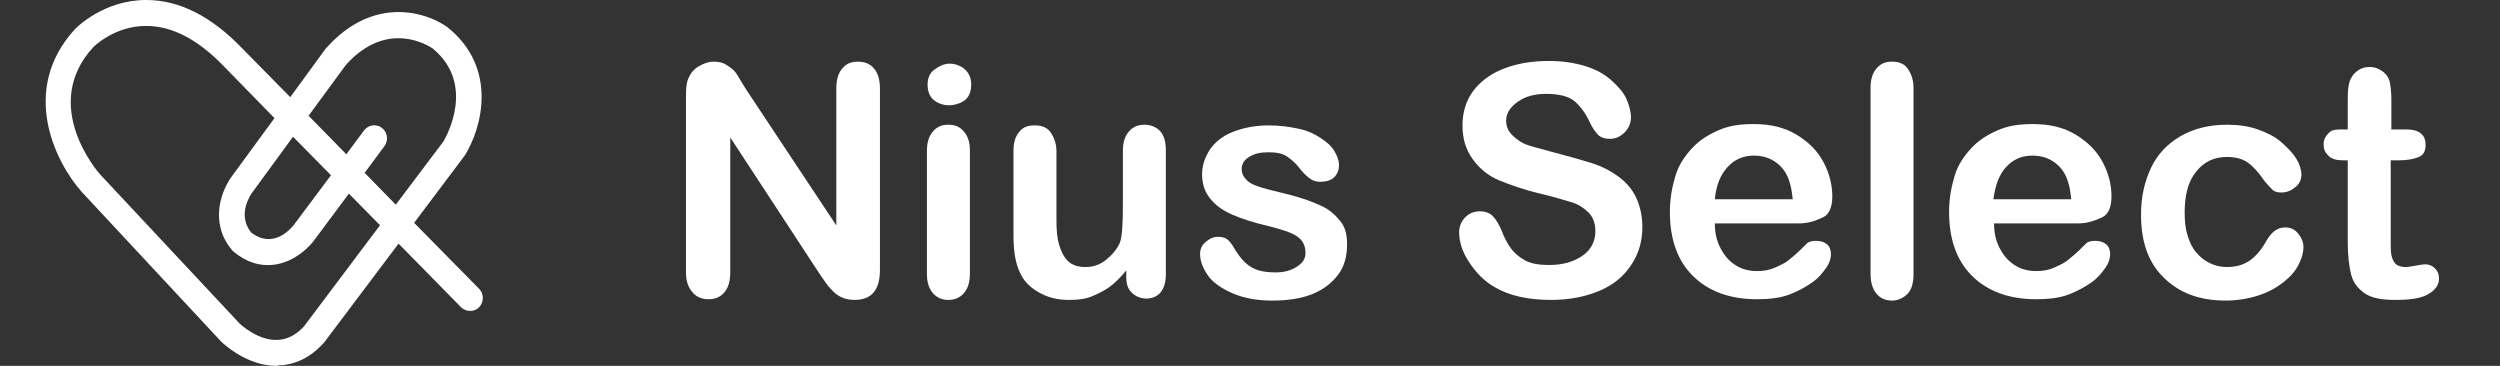 <svg width="164" height="24" viewBox="0 0 164 24" fill="none" xmlns="http://www.w3.org/2000/svg">
<rect x="0" y="0" width="164" height="24" fill="#333333" stroke="none"/>
<g clip-path="url(#clip0)">
<path d="M18.131 24C16.159 24 14.607 22.496 14.537 22.439L5.362 12.589C3.614 10.63 1.278 5.89 4.914 1.916C5.012 1.817 6.789 0 9.586 0H9.6C11.768 0 13.894 1.079 15.922 3.208L19.041 6.373L21.362 3.193C21.376 3.165 21.39 3.151 21.418 3.137C24.481 -0.298 27.964 0.766 29.377 1.802C32.719 4.513 31.572 8.473 30.495 10.19C30.481 10.205 30.467 10.233 30.453 10.247L27.167 14.619L31.432 18.947C31.754 19.274 31.754 19.813 31.432 20.154C31.111 20.48 30.579 20.48 30.244 20.154L26.146 15.981L21.264 22.467C21.25 22.496 21.236 22.51 21.209 22.524C20.355 23.461 19.348 23.943 18.243 23.972C18.201 24 18.16 24 18.131 24ZM15.726 21.232C15.726 21.232 16.901 22.354 18.187 22.297C18.831 22.283 19.404 21.985 19.936 21.417L24.929 14.775L22.887 12.703L20.551 15.839C20.425 15.995 19.446 17.202 17.922 17.372C17.013 17.471 16.145 17.188 15.334 16.52C15.292 16.492 15.264 16.449 15.222 16.407C13.67 14.562 14.565 12.405 15.25 11.51L18.006 7.749L14.733 4.4C13.027 2.611 11.306 1.703 9.614 1.703C7.53 1.675 6.131 3.08 6.117 3.094C2.621 6.912 6.411 11.269 6.579 11.454L15.726 21.232ZM16.467 15.243C17.88 16.35 19.027 15.059 19.25 14.789L21.712 11.496L19.222 8.97L16.607 12.546C16.481 12.703 15.516 14.037 16.467 15.243ZM23.922 11.34L25.964 13.426L29.097 9.268C29.306 8.899 31.209 5.507 28.383 3.179C28.132 3.009 25.404 1.235 22.691 4.258L20.243 7.593L22.719 10.12L23.88 8.558C24.16 8.189 24.677 8.104 25.055 8.388C25.418 8.672 25.502 9.197 25.223 9.58L23.922 11.34Z" fill="white"/>
</g>
<path d="M48.962 5.893L54.862 14.787V5.805C54.862 5.233 54.994 4.792 55.258 4.484C55.523 4.176 55.831 4.044 56.271 4.044C56.711 4.044 57.064 4.176 57.328 4.484C57.592 4.792 57.724 5.233 57.724 5.805V17.693C57.724 19.013 57.196 19.674 56.051 19.674C55.787 19.674 55.523 19.63 55.303 19.542C55.082 19.454 54.862 19.322 54.686 19.145C54.51 18.969 54.334 18.793 54.158 18.529C53.982 18.265 53.806 18.045 53.673 17.825L47.906 9.019V17.869C47.906 18.441 47.774 18.881 47.51 19.189C47.245 19.498 46.893 19.63 46.497 19.63C46.057 19.63 45.704 19.498 45.44 19.189C45.176 18.881 45 18.485 45 17.913V6.245C45 5.761 45.044 5.365 45.176 5.101C45.308 4.792 45.528 4.528 45.837 4.352C46.145 4.176 46.453 4.044 46.805 4.044C47.069 4.044 47.334 4.088 47.51 4.176C47.686 4.264 47.862 4.396 48.038 4.528C48.214 4.66 48.346 4.881 48.478 5.101C48.61 5.321 48.786 5.629 48.962 5.893Z" fill="white"/>
<path d="M62.259 6.906C61.863 6.906 61.51 6.774 61.246 6.554C60.982 6.333 60.85 5.981 60.85 5.541C60.85 5.145 60.982 4.792 61.29 4.572C61.598 4.352 61.907 4.176 62.303 4.176C62.655 4.176 63.007 4.308 63.271 4.528C63.536 4.748 63.712 5.101 63.712 5.541C63.712 5.981 63.58 6.333 63.316 6.554C63.051 6.774 62.611 6.906 62.259 6.906ZM63.624 9.812V17.957C63.624 18.529 63.492 18.925 63.227 19.233C62.963 19.542 62.611 19.674 62.215 19.674C61.819 19.674 61.466 19.542 61.202 19.233C60.938 18.925 60.806 18.529 60.806 17.957V9.9C60.806 9.327 60.938 8.931 61.202 8.623C61.466 8.315 61.775 8.183 62.215 8.183C62.655 8.183 62.963 8.315 63.227 8.623C63.492 8.931 63.624 9.327 63.624 9.812Z" fill="white"/>
<path d="M73.882 18.089V17.737C73.53 18.177 73.178 18.529 72.825 18.793C72.473 19.057 72.033 19.278 71.593 19.454C71.152 19.63 70.668 19.674 70.096 19.674C69.435 19.674 68.819 19.542 68.246 19.233C67.674 18.925 67.278 18.573 67.014 18.089C66.662 17.472 66.485 16.636 66.485 15.491V9.9C66.485 9.327 66.618 8.931 66.882 8.623C67.146 8.315 67.454 8.227 67.894 8.227C68.335 8.227 68.687 8.359 68.907 8.667C69.127 8.975 69.303 9.371 69.303 9.944V14.434C69.303 15.095 69.347 15.623 69.479 16.064C69.611 16.504 69.787 16.856 70.052 17.12C70.316 17.384 70.712 17.517 71.196 17.517C71.681 17.517 72.121 17.384 72.517 17.076C72.913 16.768 73.222 16.416 73.442 15.976C73.618 15.579 73.662 14.699 73.662 13.334V9.9C73.662 9.327 73.794 8.931 74.058 8.623C74.322 8.315 74.674 8.183 75.071 8.183C75.467 8.183 75.819 8.315 76.083 8.579C76.348 8.843 76.48 9.283 76.48 9.856V18.001C76.48 18.529 76.348 18.925 76.127 19.189C75.907 19.454 75.555 19.586 75.203 19.586C74.851 19.586 74.498 19.454 74.234 19.189C73.97 18.925 73.882 18.617 73.882 18.089Z" fill="white"/>
<path d="M88.367 16.02C88.367 16.812 88.191 17.472 87.795 18.001C87.399 18.529 86.87 18.969 86.122 19.278C85.373 19.586 84.493 19.718 83.436 19.718C82.424 19.718 81.543 19.542 80.838 19.233C80.134 18.925 79.562 18.529 79.254 18.089C78.945 17.648 78.725 17.164 78.725 16.68C78.725 16.372 78.813 16.108 79.077 15.887C79.341 15.667 79.562 15.535 79.914 15.535C80.222 15.535 80.442 15.623 80.574 15.755C80.706 15.887 80.882 16.108 81.015 16.372C81.323 16.856 81.631 17.252 82.071 17.517C82.511 17.781 83.04 17.869 83.7 17.869C84.273 17.869 84.713 17.737 85.109 17.472C85.505 17.208 85.638 16.944 85.638 16.592C85.638 16.108 85.461 15.755 85.065 15.491C84.669 15.227 84.052 15.051 83.216 14.831C82.247 14.611 81.455 14.347 80.838 14.082C80.222 13.818 79.738 13.466 79.386 13.026C79.033 12.585 78.857 12.057 78.857 11.441C78.857 10.868 79.033 10.34 79.341 9.856C79.65 9.371 80.178 8.931 80.838 8.667C81.499 8.403 82.291 8.227 83.216 8.227C83.964 8.227 84.581 8.315 85.197 8.447C85.814 8.579 86.254 8.799 86.65 9.063C87.046 9.327 87.355 9.591 87.531 9.9C87.707 10.208 87.839 10.516 87.839 10.824C87.839 11.133 87.751 11.397 87.531 11.617C87.311 11.837 87.002 11.925 86.606 11.925C86.298 11.925 86.078 11.837 85.858 11.661C85.638 11.485 85.417 11.264 85.153 10.912C84.933 10.648 84.669 10.428 84.405 10.252C84.141 10.076 83.744 9.988 83.216 9.988C82.688 9.988 82.291 10.076 81.939 10.296C81.587 10.516 81.455 10.78 81.455 11.088C81.455 11.397 81.587 11.617 81.807 11.837C82.027 12.057 82.379 12.189 82.82 12.321C83.26 12.453 83.832 12.585 84.537 12.761C85.417 12.982 86.122 13.246 86.694 13.51C87.266 13.774 87.663 14.17 87.971 14.567C88.279 14.963 88.367 15.491 88.367 16.02Z" fill="white"/>
<path d="M107.739 14.875C107.739 15.799 107.519 16.592 107.035 17.34C106.551 18.089 105.89 18.661 104.966 19.057C104.041 19.454 102.984 19.674 101.752 19.674C100.255 19.674 99.022 19.41 98.053 18.837C97.349 18.441 96.82 17.869 96.38 17.208C95.94 16.548 95.72 15.887 95.72 15.227C95.72 14.875 95.852 14.523 96.116 14.258C96.38 13.994 96.688 13.862 97.085 13.862C97.393 13.862 97.701 13.95 97.921 14.17C98.141 14.39 98.317 14.699 98.493 15.095C98.67 15.579 98.89 15.976 99.11 16.284C99.33 16.592 99.638 16.856 100.034 17.076C100.431 17.296 100.959 17.384 101.619 17.384C102.544 17.384 103.248 17.164 103.821 16.768C104.393 16.372 104.657 15.799 104.657 15.183C104.657 14.699 104.525 14.258 104.217 13.95C103.909 13.642 103.513 13.378 103.028 13.246C102.544 13.114 101.884 12.894 101.091 12.717C99.99 12.453 99.11 12.145 98.361 11.837C97.613 11.529 97.041 11.044 96.6 10.428C96.16 9.812 95.94 9.107 95.94 8.227C95.94 7.39 96.16 6.642 96.6 6.025C97.041 5.409 97.701 4.881 98.582 4.528C99.462 4.176 100.431 4 101.619 4C102.544 4 103.336 4.132 104.041 4.352C104.745 4.572 105.274 4.881 105.714 5.277C106.154 5.673 106.506 6.069 106.683 6.466C106.859 6.862 106.991 7.302 106.991 7.698C106.991 8.051 106.859 8.403 106.595 8.667C106.33 8.931 106.022 9.107 105.626 9.107C105.274 9.107 105.01 9.019 104.833 8.843C104.657 8.667 104.437 8.359 104.261 7.962C103.997 7.39 103.645 6.95 103.292 6.642C102.94 6.333 102.28 6.157 101.443 6.157C100.651 6.157 100.034 6.333 99.55 6.686C99.066 7.038 98.802 7.434 98.802 7.918C98.802 8.227 98.89 8.491 99.066 8.711C99.242 8.931 99.462 9.107 99.726 9.283C99.99 9.459 100.299 9.547 100.607 9.636C100.915 9.724 101.399 9.856 102.06 10.032C102.896 10.252 103.689 10.472 104.393 10.692C105.098 10.912 105.67 11.22 106.154 11.573C106.639 11.925 107.035 12.365 107.299 12.894C107.563 13.422 107.739 14.126 107.739 14.875Z" fill="white"/>
<path d="M117.998 14.655H112.494C112.494 15.315 112.626 15.843 112.89 16.328C113.155 16.812 113.463 17.164 113.903 17.428C114.343 17.693 114.784 17.781 115.268 17.781C115.62 17.781 115.928 17.737 116.193 17.648C116.457 17.561 116.721 17.428 116.985 17.296C117.249 17.164 117.469 16.944 117.69 16.768C117.91 16.592 118.174 16.328 118.526 15.976C118.658 15.843 118.878 15.799 119.142 15.799C119.451 15.799 119.671 15.887 119.847 16.02C120.023 16.152 120.111 16.416 120.111 16.68C120.111 16.944 120.023 17.252 119.803 17.561C119.583 17.869 119.319 18.221 118.878 18.529C118.438 18.837 117.954 19.102 117.381 19.322C116.809 19.542 116.06 19.63 115.268 19.63C113.463 19.63 112.054 19.101 111.041 18.089C110.029 17.076 109.544 15.667 109.544 13.906C109.544 13.07 109.676 12.321 109.897 11.573C110.117 10.824 110.513 10.252 110.997 9.724C111.482 9.195 112.054 8.843 112.758 8.535C113.463 8.227 114.211 8.139 115.048 8.139C116.149 8.139 117.073 8.359 117.866 8.843C118.658 9.327 119.23 9.9 119.627 10.648C120.023 11.397 120.199 12.145 120.199 12.894C120.199 13.598 119.979 14.082 119.583 14.258C119.186 14.434 118.746 14.655 117.998 14.655ZM112.494 13.07H117.601C117.513 12.101 117.293 11.397 116.809 10.912C116.325 10.428 115.752 10.208 115.048 10.208C114.343 10.208 113.771 10.472 113.331 10.956C112.89 11.441 112.582 12.101 112.494 13.07Z" fill="white"/>
<path d="M122.709 17.957V5.761C122.709 5.189 122.841 4.792 123.105 4.484C123.369 4.176 123.677 4.044 124.118 4.044C124.558 4.044 124.91 4.176 125.13 4.484C125.35 4.792 125.526 5.189 125.526 5.761V18.001C125.526 18.573 125.394 19.013 125.13 19.278C124.866 19.542 124.514 19.718 124.118 19.718C123.721 19.718 123.369 19.586 123.105 19.278C122.841 18.969 122.709 18.529 122.709 17.957Z" fill="white"/>
<path d="M136.313 14.655H130.81C130.81 15.315 130.942 15.843 131.206 16.328C131.47 16.812 131.778 17.164 132.219 17.428C132.659 17.693 133.099 17.781 133.583 17.781C133.936 17.781 134.244 17.737 134.508 17.648C134.772 17.561 135.036 17.428 135.3 17.296C135.565 17.164 135.785 16.944 136.005 16.768C136.225 16.592 136.489 16.328 136.841 15.976C136.974 15.843 137.194 15.799 137.458 15.799C137.766 15.799 137.986 15.887 138.162 16.02C138.338 16.152 138.426 16.416 138.426 16.68C138.426 16.944 138.338 17.252 138.118 17.561C137.898 17.869 137.634 18.221 137.194 18.529C136.753 18.837 136.269 19.102 135.697 19.322C135.124 19.542 134.376 19.63 133.583 19.63C131.778 19.63 130.369 19.101 129.357 18.089C128.344 17.076 127.86 15.667 127.86 13.906C127.86 13.07 127.992 12.321 128.212 11.573C128.432 10.824 128.828 10.252 129.313 9.724C129.797 9.195 130.369 8.843 131.074 8.535C131.778 8.227 132.527 8.139 133.363 8.139C134.464 8.139 135.389 8.359 136.181 8.843C136.974 9.327 137.546 9.9 137.942 10.648C138.338 11.397 138.514 12.145 138.514 12.894C138.514 13.598 138.294 14.082 137.898 14.258C137.502 14.434 137.018 14.655 136.313 14.655ZM130.766 13.07H135.873C135.785 12.101 135.565 11.397 135.08 10.912C134.596 10.428 134.024 10.208 133.319 10.208C132.615 10.208 132.042 10.472 131.602 10.956C131.162 11.441 130.898 12.101 130.766 13.07Z" fill="white"/>
<path d="M151.107 16.196C151.107 16.548 151.018 16.9 150.798 17.34C150.578 17.781 150.27 18.133 149.83 18.485C149.389 18.837 148.861 19.145 148.201 19.366C147.54 19.586 146.792 19.718 145.999 19.718C144.238 19.718 142.917 19.189 141.905 18.177C140.892 17.164 140.452 15.799 140.452 14.082C140.452 12.938 140.672 11.925 141.112 11C141.553 10.076 142.213 9.415 143.049 8.931C143.886 8.447 144.899 8.183 146.087 8.183C146.836 8.183 147.496 8.271 148.113 8.491C148.729 8.711 149.257 8.975 149.654 9.327C150.05 9.68 150.402 10.032 150.622 10.384C150.842 10.736 150.974 11.133 150.974 11.441C150.974 11.793 150.842 12.057 150.578 12.277C150.314 12.497 150.006 12.629 149.654 12.629C149.433 12.629 149.213 12.585 149.081 12.453C148.949 12.321 148.773 12.145 148.553 11.881C148.201 11.353 147.848 10.956 147.496 10.692C147.144 10.428 146.66 10.296 146.087 10.296C145.251 10.296 144.59 10.604 144.062 11.264C143.534 11.925 143.314 12.806 143.314 13.95C143.314 14.479 143.358 14.963 143.49 15.403C143.622 15.843 143.798 16.24 144.062 16.548C144.326 16.856 144.59 17.076 144.943 17.252C145.295 17.428 145.691 17.517 146.087 17.517C146.66 17.517 147.144 17.384 147.54 17.12C147.937 16.856 148.289 16.46 148.597 15.931C148.773 15.623 148.949 15.359 149.169 15.183C149.389 15.007 149.61 14.919 149.918 14.919C150.27 14.919 150.534 15.051 150.754 15.315C150.974 15.579 151.107 15.887 151.107 16.196Z" fill="white"/>
<path d="M153.704 8.491H154.012V6.774C154.012 6.333 154.012 5.981 154.056 5.717C154.1 5.453 154.144 5.233 154.276 5.057C154.365 4.881 154.541 4.704 154.761 4.572C154.981 4.44 155.201 4.396 155.465 4.396C155.817 4.396 156.126 4.528 156.434 4.793C156.61 4.969 156.742 5.189 156.786 5.453C156.83 5.717 156.874 6.069 156.874 6.554V8.491H157.887C158.283 8.491 158.591 8.579 158.811 8.755C159.031 8.931 159.12 9.195 159.12 9.503C159.12 9.9 158.987 10.164 158.679 10.296C158.371 10.428 157.931 10.516 157.402 10.516H156.83V15.711C156.83 16.152 156.83 16.504 156.874 16.724C156.918 16.944 157.006 17.164 157.138 17.296C157.27 17.428 157.49 17.517 157.799 17.517C157.975 17.517 158.195 17.473 158.459 17.428C158.723 17.384 158.943 17.34 159.12 17.34C159.34 17.34 159.56 17.428 159.736 17.605C159.912 17.781 160 18.001 160 18.265C160 18.705 159.736 19.057 159.252 19.322C158.767 19.586 158.063 19.674 157.094 19.674C156.214 19.674 155.553 19.542 155.113 19.234C154.673 18.925 154.365 18.529 154.232 18.001C154.1 17.473 154.012 16.768 154.012 15.887V10.516H153.66C153.264 10.516 152.956 10.428 152.735 10.208C152.515 9.988 152.427 9.768 152.427 9.459C152.427 9.151 152.559 8.931 152.78 8.711C153 8.491 153.264 8.491 153.704 8.491Z" fill="white"/>
<defs>
<clipPath id="clip0">
<rect width="28.658" height="24" fill="white" transform="translate(3)"/>
</clipPath>
</defs>
</svg>
